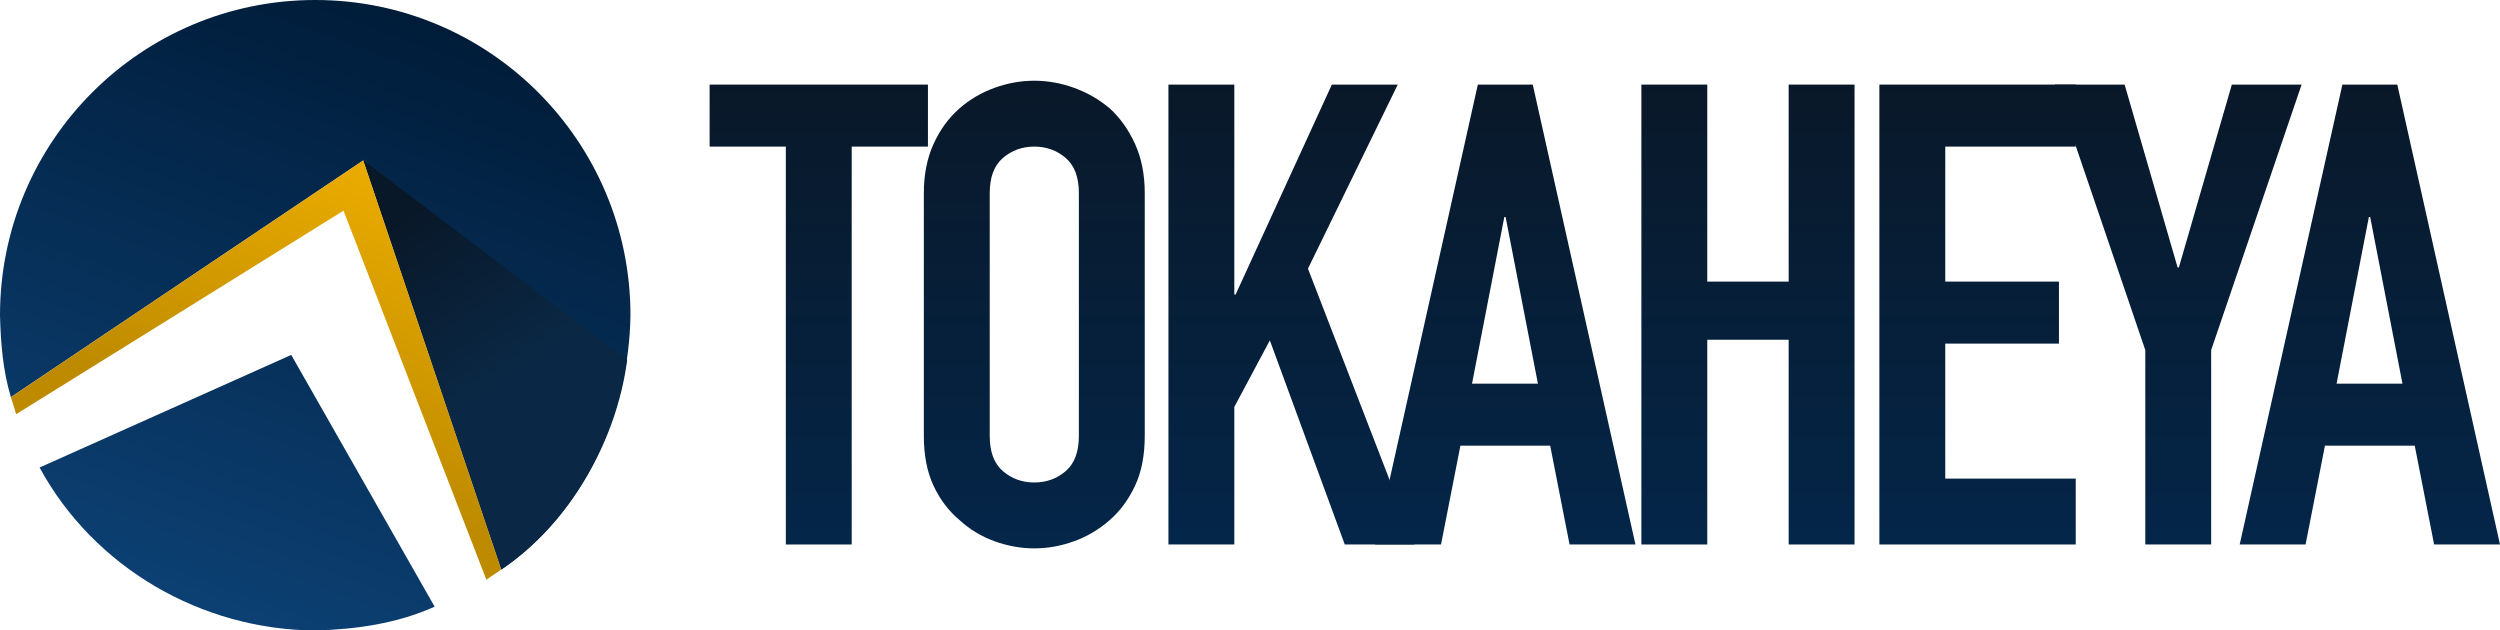 <?xml version="1.0" encoding="UTF-8"?>
<!DOCTYPE svg PUBLIC "-//W3C//DTD SVG 1.1//EN" "http://www.w3.org/Graphics/SVG/1.1/DTD/svg11.dtd">
<svg version="1.1" xmlns="http://www.w3.org/2000/svg" xmlns:xlink="http://www.w3.org/1999/xlink" x="0" y="0" width="661.351" height="166.783" viewBox="0, 0, 661.351, 166.783">
  <defs>
    <linearGradient id="Gradient_1" gradientUnits="userSpaceOnUse" x1="268.911" y1="421.638" x2="211.868" y2="578.362">
      <stop offset="0" stop-color="#001C39"/>
      <stop offset="1" stop-color="#0C4073"/>
    </linearGradient>
    <linearGradient id="Gradient_2" gradientUnits="userSpaceOnUse" x1="263.331" y1="474.897" x2="312.693" y2="551.428">
      <stop offset="0" stop-color="#091829"/>
      <stop offset="0.559" stop-color="#0A2845"/>
    </linearGradient>
    <linearGradient id="Gradient_3" gradientUnits="userSpaceOnUse" x1="202.56" y1="566.605" x2="246.929" y2="462.389">
      <stop offset="0.344" stop-color="#BD8A00"/>
      <stop offset="1" stop-color="#E8AA00"/>
    </linearGradient>
    <linearGradient id="Gradient_4" gradientUnits="userSpaceOnUse" x1="373.596" y1="560.649" x2="373.596" y2="438.985">
      <stop offset="0" stop-color="#042649"/>
      <stop offset="1" stop-color="#091829"/>
    </linearGradient>
    <linearGradient id="Gradient_5" gradientUnits="userSpaceOnUse" x1="430.611" y1="561.675" x2="430.611" y2="437.96">
      <stop offset="0" stop-color="#042649"/>
      <stop offset="1" stop-color="#091829"/>
    </linearGradient>
    <linearGradient id="Gradient_6" gradientUnits="userSpaceOnUse" x1="498.649" y1="560.649" x2="498.649" y2="438.985">
      <stop offset="0" stop-color="#042649"/>
      <stop offset="1" stop-color="#091829"/>
    </linearGradient>
    <linearGradient id="Gradient_7" gradientUnits="userSpaceOnUse" x1="555.209" y1="560.649" x2="555.209" y2="438.985">
      <stop offset="0" stop-color="#042649"/>
      <stop offset="1" stop-color="#091829"/>
    </linearGradient>
    <linearGradient id="Gradient_8" gradientUnits="userSpaceOnUse" x1="619.405" y1="560.649" x2="619.405" y2="438.985">
      <stop offset="0" stop-color="#042649"/>
      <stop offset="1" stop-color="#091829"/>
    </linearGradient>
    <linearGradient id="Gradient_9" gradientUnits="userSpaceOnUse" x1="680.142" y1="560.649" x2="680.142" y2="438.985">
      <stop offset="0" stop-color="#042649"/>
      <stop offset="1" stop-color="#091829"/>
    </linearGradient>
    <linearGradient id="Gradient_10" gradientUnits="userSpaceOnUse" x1="733.227" y1="560.649" x2="733.227" y2="438.985">
      <stop offset="0" stop-color="#042649"/>
      <stop offset="1" stop-color="#091829"/>
    </linearGradient>
    <linearGradient id="Gradient_11" gradientUnits="userSpaceOnUse" x1="783.918" y1="560.649" x2="783.918" y2="438.985">
      <stop offset="0" stop-color="#042649"/>
      <stop offset="1" stop-color="#091829"/>
    </linearGradient>
  </defs>
  <g id="Original_Copy" transform="translate(-156.998, -416.608)">
    <path d="M234.043,510.497 C246.689,532.697 259.334,554.898 271.979,577.098 C262.044,581.557 251.186,583.119 240.39,583.392 C210.332,583.213 181.877,566.82 167.465,540.286 C189.664,530.37 211.859,520.444 234.043,510.497 z M240.39,416.608 C194.334,416.608 156.998,453.944 156.998,500 C157.182,507.291 157.754,514.644 159.88,521.668 C190.953,500.793 222.025,479.919 253.097,459.045 C265.269,495.123 277.437,531.203 289.609,567.281 C311.451,552.527 323.422,525.792 323.781,500 C323.781,453.944 286.446,416.608 240.39,416.608 z" fill="url(#Gradient_1)"/>
    <g>
      <path d="M253.108,459.047 C276.377,476.618 299.646,494.189 322.916,511.76 C320.153,533.22 307.71,555.053 289.612,567.278 C277.446,531.201 265.275,495.125 253.108,459.047 z" fill="url(#Gradient_2)"/>
      <path d="M253.097,459.045 C265.268,495.124 277.438,531.202 289.609,567.281 C284.241,571.449 278.201,574.467 271.979,577.098 C259.335,554.897 246.687,532.698 234.043,510.497 C211.857,520.441 189.666,530.373 167.465,540.286 C163.862,534.544 161.874,528.08 159.88,521.668 C190.952,500.792 222.026,479.92 253.097,459.045 z" fill="#FFFFFF" display="none"/>
      <path d="M253.097,459.045 C265.268,495.124 277.438,531.202 289.609,567.281 L285.659,569.949 C273.063,537.413 260.466,504.878 247.87,472.342 C219.017,490.301 190.158,508.252 161.28,526.171 L159.88,521.668 C190.952,500.792 222.026,479.92 253.097,459.045 z" fill="url(#Gradient_3)"/>
    </g>
    <g id="DIN_CONDENSED">
      <path d="M364.881,560.649 L364.881,455.39 L344.718,455.39 L344.718,438.985 L402.474,438.985 L402.474,455.39 L382.31,455.39 L382.31,560.649 z" fill="url(#Gradient_4)"/>
      <path d="M401.392,467.693 Q401.392,460.345 403.955,454.706 Q406.518,449.067 410.79,445.308 Q414.891,441.719 420.103,439.84 Q425.314,437.96 430.611,437.96 Q435.909,437.96 441.12,439.84 Q446.332,441.719 450.604,445.308 Q454.705,449.067 457.268,454.706 Q459.831,460.345 459.831,467.693 L459.831,531.942 Q459.831,539.632 457.268,545.1 Q454.705,550.568 450.604,554.156 Q446.332,557.915 441.12,559.795 Q435.909,561.675 430.611,561.675 Q425.314,561.675 420.103,559.795 Q414.891,557.915 410.79,554.156 Q406.518,550.568 403.955,545.1 Q401.392,539.632 401.392,531.942 z M418.821,531.942 Q418.821,538.265 422.324,541.255 Q425.827,544.245 430.611,544.245 Q435.396,544.245 438.899,541.255 Q442.402,538.265 442.402,531.942 L442.402,467.693 Q442.402,461.37 438.899,458.38 Q435.396,455.39 430.611,455.39 Q425.827,455.39 422.324,458.38 Q418.821,461.37 418.821,467.693 z" fill="url(#Gradient_5)"/>
      <path d="M466.097,560.649 L466.097,438.985 L483.526,438.985 L483.526,494.52 L483.868,494.52 L509.329,438.985 L526.758,438.985 L503.006,487.685 L531.201,560.649 L512.746,560.649 L492.924,506.653 L483.526,524.253 L483.526,560.649 z" fill="url(#Gradient_6)"/>
      <path d="M563.838,518.101 L555.294,474.015 L554.953,474.015 L546.409,518.101 z M520.777,560.649 L547.947,438.985 L562.471,438.985 L589.641,560.649 L572.211,560.649 L567.085,534.505 L543.333,534.505 L538.207,560.649 z" fill="url(#Gradient_7)"/>
      <path d="M591.21,560.649 L591.21,438.985 L608.64,438.985 L608.64,491.103 L630.17,491.103 L630.17,438.985 L647.599,438.985 L647.599,560.649 L630.17,560.649 L630.17,506.482 L608.64,506.482 L608.64,560.649 z" fill="url(#Gradient_8)"/>
      <path d="M654.169,560.649 L654.169,438.985 L706.115,438.985 L706.115,455.39 L671.598,455.39 L671.598,491.103 L701.672,491.103 L701.672,507.507 L671.598,507.507 L671.598,543.22 L706.115,543.22 L706.115,560.649 z" fill="url(#Gradient_9)"/>
      <path d="M724.513,560.649 L724.513,509.216 L700.59,438.985 L719.045,438.985 L733.057,487.343 L733.398,487.343 L747.41,438.985 L765.865,438.985 L741.942,509.216 L741.942,560.649 z" fill="url(#Gradient_10)"/>
      <path d="M792.547,518.101 L784.003,474.015 L783.661,474.015 L775.117,518.101 z M749.486,560.649 L776.655,438.985 L791.18,438.985 L818.349,560.649 L800.92,560.649 L795.794,534.505 L772.042,534.505 L766.915,560.649 z" fill="url(#Gradient_11)"/>
    </g>
  </g>
</svg>
